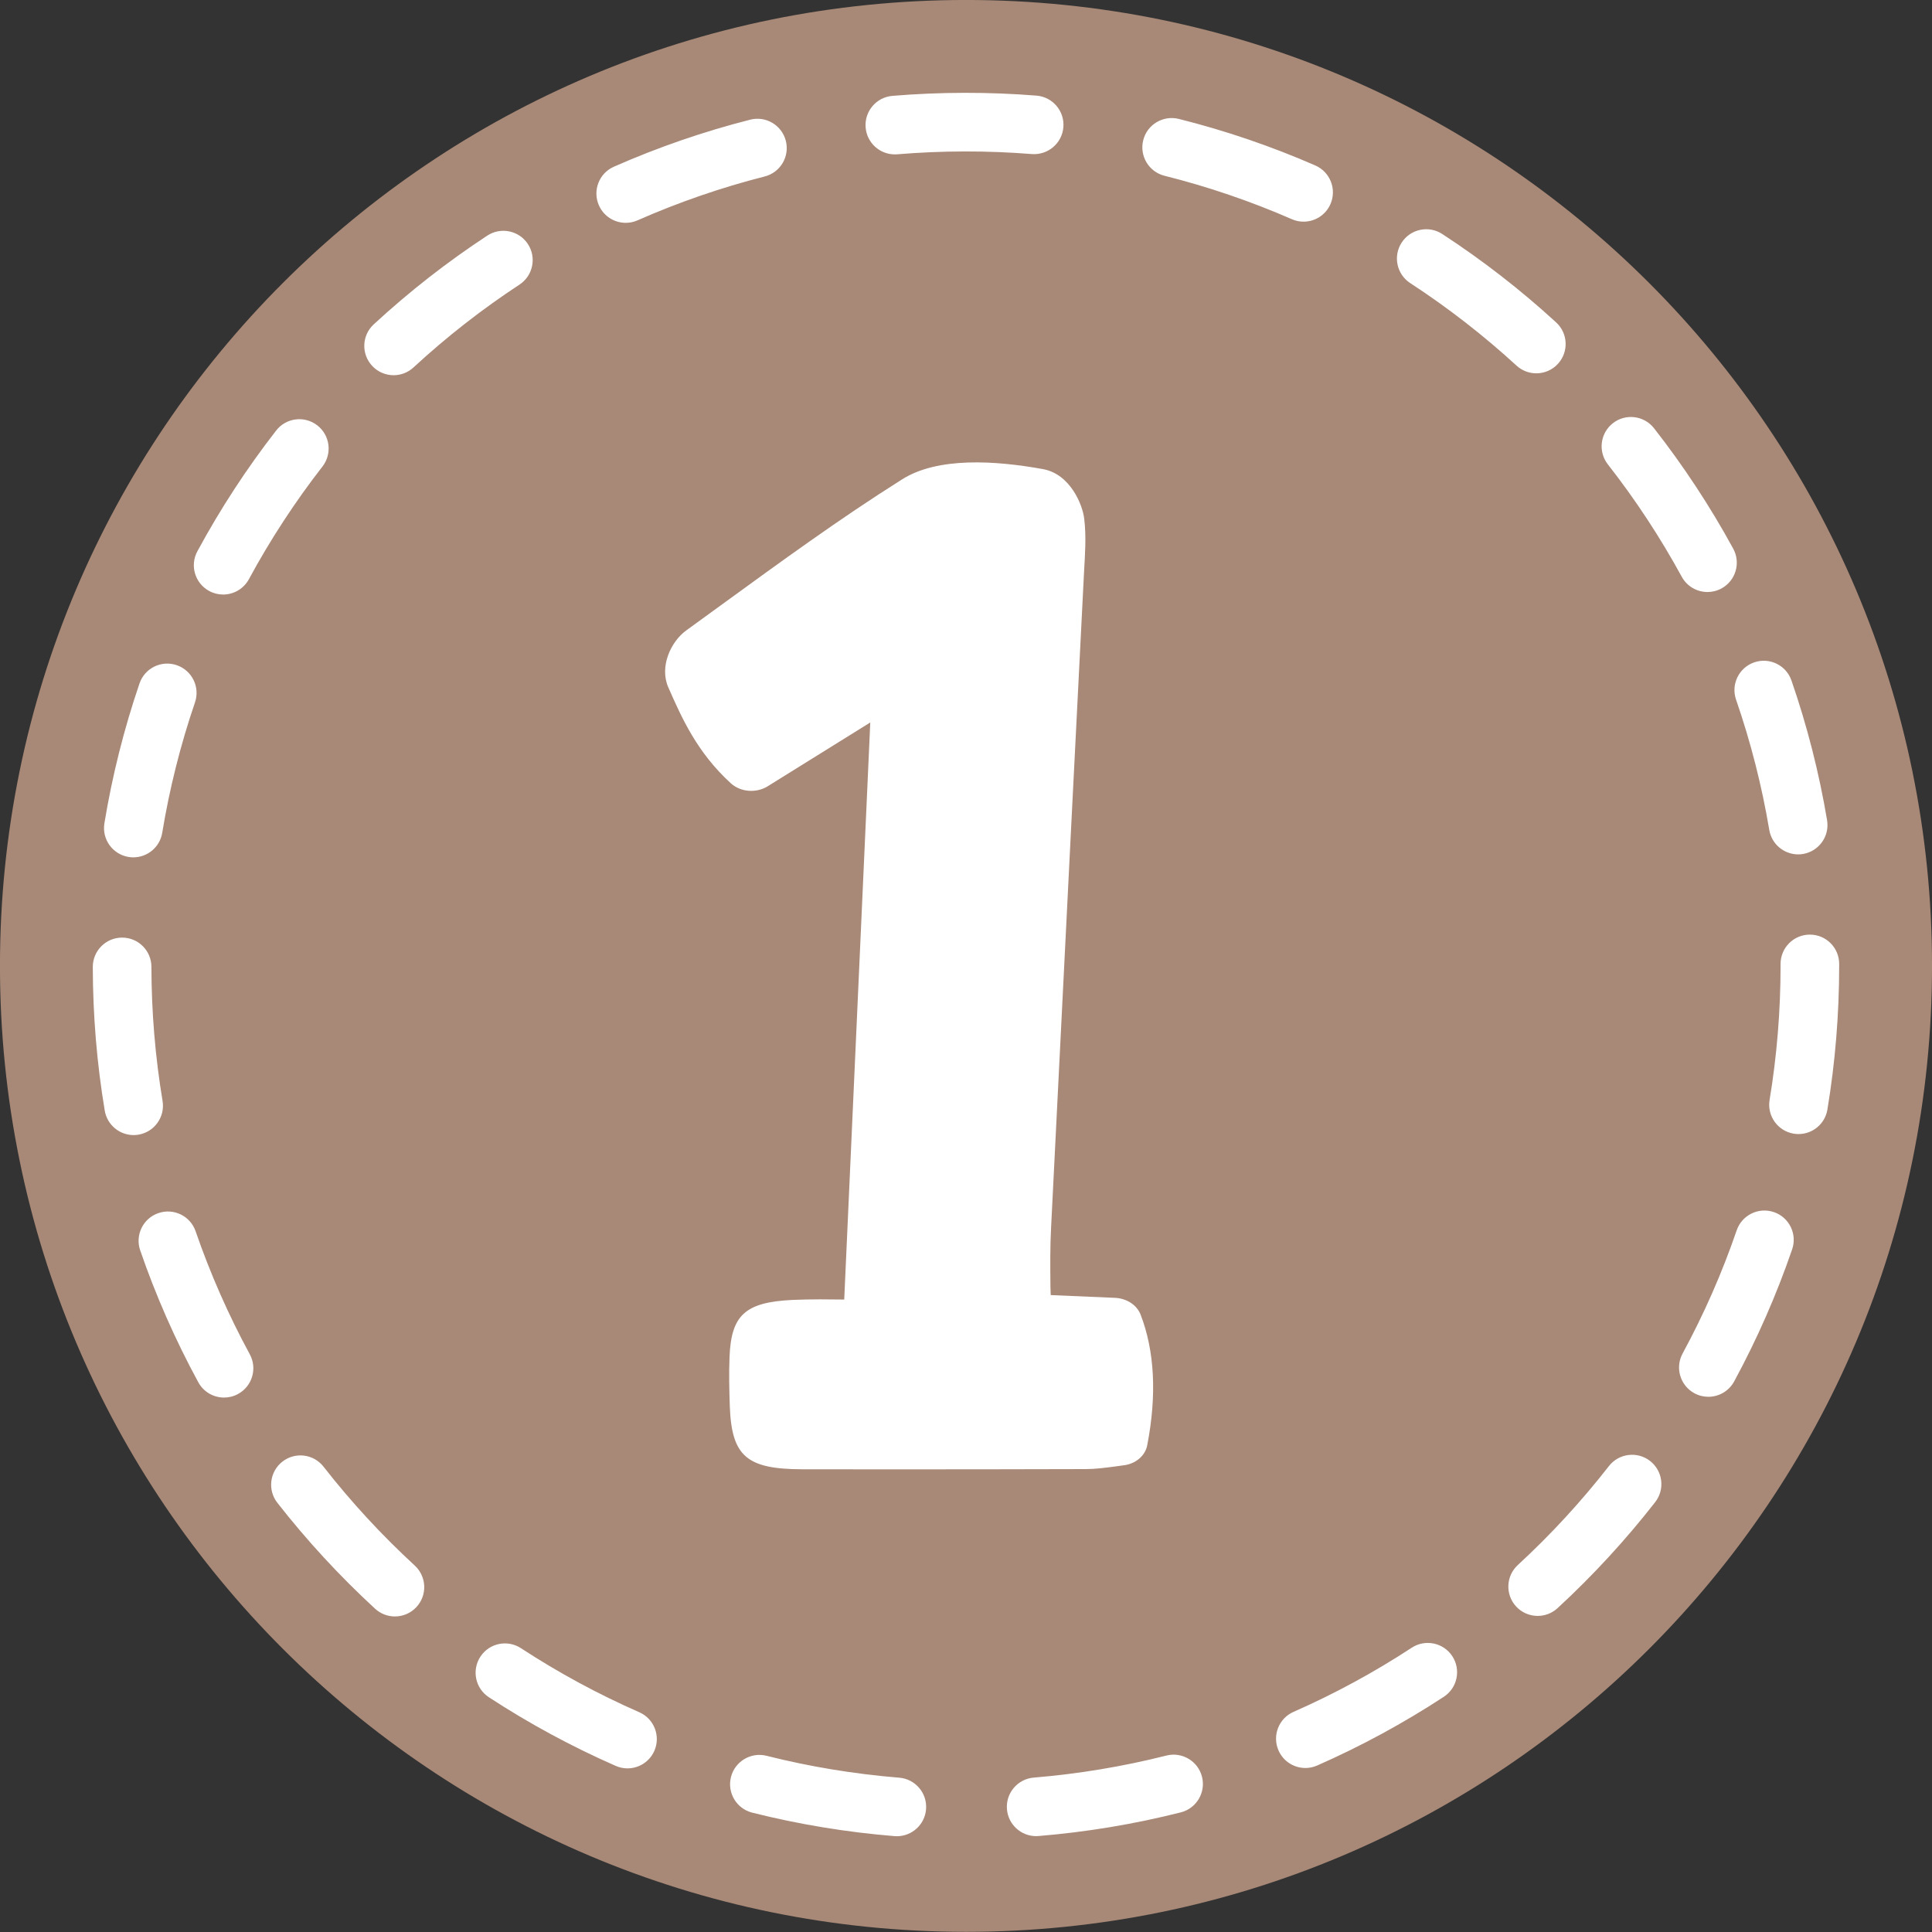 <?xml version="1.0" encoding="UTF-8" standalone="no"?><svg xmlns="http://www.w3.org/2000/svg" xmlns:xlink="http://www.w3.org/1999/xlink" fill="#000000" height="158.4" preserveAspectRatio="xMidYMid meet" version="1" viewBox="0.8 0.8 158.4 158.4" width="158.4" zoomAndPan="magnify"><rect x="0.8" y="0.8" width="158.4" height="158.4" fill="#333333" stroke="none"/><g><g id="change1_1"><path clip-rule="evenodd" d="M159.202,79.992c0,43.74-35.463,79.194-79.203,79.194 c-43.739,0-79.202-35.455-79.202-79.194C0.798,36.254,36.26,0.798,80,0.798C123.739,0.798,159.202,36.254,159.202,79.992z" fill="#a88876" fill-rule="evenodd"/></g><g id="change2_1"><path d="M74.333,151.347c-0.065,0-0.13-0.003-0.197-0.008c-3.932-0.319-7.855-0.966-11.663-1.924 c-1.286-0.323-2.066-1.629-1.744-2.917c0.325-1.287,1.635-2.068,2.917-1.745c3.551,0.895,7.21,1.497,10.878,1.795 c1.323,0.108,2.309,1.267,2.201,2.591C76.624,150.394,75.573,151.347,74.333,151.347z M85.751,151.34 c-1.239,0-2.29-0.95-2.394-2.206c-0.108-1.323,0.875-2.484,2.199-2.593c3.665-0.302,7.324-0.91,10.875-1.807 c1.283-0.325,2.593,0.452,2.919,1.741c0.325,1.286-0.454,2.593-1.741,2.918c-3.809,0.963-7.731,1.616-11.659,1.938 C85.883,151.337,85.816,151.34,85.751,151.34z M52.245,145.785c-0.322,0-0.649-0.066-0.962-0.203 c-3.602-1.579-7.101-3.472-10.4-5.628c-1.112-0.726-1.424-2.216-0.697-3.328c0.724-1.109,2.214-1.422,3.326-0.695 c3.078,2.011,6.341,3.778,9.7,5.25c1.215,0.533,1.77,1.95,1.236,3.166C54.053,145.248,53.17,145.785,52.245,145.785z M107.825,145.754c-0.924,0-1.806-0.535-2.202-1.437c-0.534-1.215,0.018-2.633,1.233-3.167c3.355-1.476,6.615-3.245,9.688-5.257 c1.111-0.727,2.6-0.417,3.328,0.694c0.726,1.109,0.416,2.6-0.694,3.327c-3.294,2.157-6.789,4.054-10.387,5.636 C108.477,145.689,108.148,145.754,107.825,145.754z M33.179,133.329c-0.582,0-1.165-0.21-1.626-0.634 c-2.897-2.665-5.594-5.588-8.015-8.687c-0.816-1.046-0.63-2.557,0.416-3.373c1.046-0.818,2.556-0.632,3.373,0.415 c2.259,2.893,4.776,5.62,7.479,8.106c0.977,0.898,1.041,2.419,0.143,3.396C34.475,133.067,33.828,133.329,33.179,133.329z M126.87,133.285c-0.648,0-1.294-0.261-1.768-0.774c-0.9-0.977-0.838-2.498,0.138-3.397c2.702-2.489,5.216-5.22,7.472-8.115 c0.817-1.047,2.329-1.232,3.374-0.418c1.047,0.816,1.234,2.326,0.419,3.374c-2.418,3.101-5.112,6.027-8.006,8.694 C128.036,133.074,127.452,133.285,126.87,133.285z M19.17,115.383c-0.852,0-1.678-0.454-2.113-1.256 c-1.881-3.458-3.482-7.097-4.763-10.813c-0.433-1.255,0.235-2.623,1.49-3.054c1.254-0.435,2.623,0.233,3.054,1.488 c1.194,3.464,2.688,6.857,4.441,10.084c0.635,1.166,0.202,2.625-0.963,3.258C19.952,115.289,19.559,115.383,19.17,115.383z M140.864,115.32c-0.387,0-0.78-0.093-1.145-0.291c-1.167-0.634-1.6-2.092-0.967-3.258c1.752-3.231,3.245-6.629,4.435-10.099 c0.431-1.255,1.799-1.923,3.053-1.494c1.256,0.431,1.924,1.798,1.494,3.053c-1.276,3.721-2.877,7.365-4.755,10.831 C142.542,114.864,141.716,115.32,140.864,115.32z M11.755,93.863c-1.153,0-2.171-0.833-2.368-2.008 c-0.645-3.864-0.973-7.826-0.979-11.778c-0.001-1.327,1.074-2.404,2.401-2.406c0.001,0,0.002,0,0.003,0 c1.326,0,2.401,1.074,2.403,2.4c0.004,3.688,0.313,7.387,0.913,10.992c0.219,1.309-0.666,2.547-1.975,2.766 C12.02,93.853,11.887,93.863,11.755,93.863z M148.258,93.779c-0.13,0-0.262-0.011-0.395-0.032c-1.31-0.217-2.195-1.454-1.979-2.763 c0.597-3.607,0.9-7.305,0.9-10.992v-0.163c0-1.327,1.076-2.403,2.403-2.403c1.328,0,2.403,1.076,2.403,2.403v0.141 c0,3.971-0.324,7.933-0.965,11.798C150.432,92.945,149.413,93.779,148.258,93.779z M11.734,71.092c-0.129,0-0.261-0.01-0.393-0.031 c-1.31-0.216-2.197-1.452-1.982-2.761c0.639-3.888,1.608-7.747,2.879-11.466c0.429-1.256,1.793-1.928,3.051-1.498 c1.256,0.43,1.927,1.796,1.498,3.052c-1.187,3.469-2.09,7.066-2.686,10.691C13.908,70.256,12.889,71.092,11.734,71.092z M148.225,70.849c-1.152,0-2.17-0.832-2.367-2.005c-0.608-3.621-1.523-7.214-2.723-10.681c-0.433-1.254,0.232-2.623,1.486-3.057 c1.254-0.433,2.623,0.231,3.056,1.485c1.287,3.72,2.269,7.574,2.921,11.457c0.219,1.309-0.663,2.547-1.972,2.768 C148.492,70.838,148.357,70.849,148.225,70.849z M19.093,49.545c-0.386,0-0.777-0.093-1.14-0.29 c-1.168-0.631-1.604-2.089-0.971-3.257c1.869-3.459,4.043-6.791,6.461-9.901c0.815-1.047,2.327-1.235,3.373-0.421 c1.048,0.815,1.237,2.325,0.422,3.373c-2.256,2.901-4.285,6.009-6.029,9.235C20.775,49.088,19.947,49.545,19.093,49.545z M140.792,49.338c-0.851,0-1.675-0.454-2.111-1.253c-1.755-3.218-3.793-6.318-6.057-9.212c-0.818-1.046-0.634-2.555,0.411-3.375 c1.045-0.817,2.555-0.633,3.375,0.412c2.427,3.102,4.612,6.424,6.493,9.874c0.635,1.166,0.205,2.625-0.961,3.261 C141.575,49.244,141.181,49.338,140.792,49.338z M33.071,31.563c-0.647,0-1.292-0.26-1.766-0.773 c-0.901-0.975-0.841-2.497,0.135-3.396c2.894-2.673,6.028-5.122,9.312-7.277c1.109-0.728,2.6-0.419,3.328,0.689 c0.728,1.11,0.419,2.601-0.69,3.329c-3.065,2.011-5.988,4.296-8.689,6.79C34.239,31.352,33.654,31.563,33.071,31.563z M126.76,31.408c-0.581,0-1.162-0.21-1.625-0.633c-2.708-2.484-5.639-4.759-8.714-6.764c-1.111-0.724-1.425-2.214-0.7-3.325 c0.725-1.113,2.214-1.427,3.326-0.701c3.295,2.148,6.437,4.586,9.338,7.249c0.978,0.898,1.043,2.417,0.146,3.396 C128.057,31.145,127.41,31.408,126.76,31.408z M52.103,19.07c-0.923,0-1.804-0.534-2.2-1.434c-0.536-1.214,0.015-2.634,1.229-3.168 c3.603-1.589,7.362-2.886,11.176-3.856c1.284-0.329,2.594,0.451,2.921,1.736c0.328,1.287-0.45,2.595-1.737,2.922 c-3.556,0.904-7.061,2.115-10.422,3.595C52.756,19.005,52.427,19.07,52.103,19.07z M107.677,18.974 c-0.321,0-0.647-0.064-0.96-0.202c-3.366-1.47-6.879-2.668-10.439-3.56c-1.288-0.322-2.07-1.627-1.748-2.916 c0.322-1.287,1.629-2.065,2.916-1.747c3.818,0.957,7.585,2.241,11.195,3.818c1.216,0.532,1.771,1.948,1.241,3.164 C109.486,18.436,108.604,18.974,107.677,18.974z M74.163,13.458c-1.237,0-2.288-0.948-2.392-2.203 c-0.111-1.323,0.872-2.484,2.195-2.595c3.894-0.325,7.914-0.333,11.813-0.02c1.324,0.104,2.311,1.264,2.205,2.587 c-0.106,1.323-1.267,2.304-2.588,2.204c-3.642-0.292-7.394-0.284-11.032,0.02C74.297,13.455,74.23,13.458,74.163,13.458z" fill="#ffffff"/></g><g id="change3_1"><path clip-rule="evenodd" d="M94.316,108.586c-0.306-0.79-1.112-1.314-2.05-1.377l-5.32-0.228 l-0.023-0.688c-0.015-1.698-0.031-3.294,0.055-4.873l1.635-32.639l1.064-21.054c0.078-1.438,0.196-2.91,0.016-4.396 c-0.126-1.119-1.135-3.685-3.42-4.076c-3.817-0.688-8.59-1.026-11.547,0.869c-5.124,3.229-10.014,6.805-14.771,10.262 l-2.886,2.098c-1.267,0.915-2.229,2.981-1.47,4.685c1.095,2.482,2.331,5.298,5.123,7.855c0.799,0.72,2.066,0.822,3.005,0.25 l8.425-5.24l-2.136,47.313l-1.987-0.016c-0.767,0-1.518,0.016-2.261,0.047c-3.88,0.188-5.022,1.245-5.156,4.693 c-0.054,1.346-0.022,2.7,0.024,4.061c0.158,4.068,1.393,5.117,5.922,5.131l7.385,0.007c5.306,0,10.593-0.007,15.881-0.022 c0.782,0,1.573-0.109,2.323-0.203l0.735-0.102c1.002-0.103,1.815-0.774,1.979-1.659C95.654,115.172,95.466,111.566,94.316,108.586 z" fill="#ffffff" fill-rule="evenodd"/></g></g></svg>